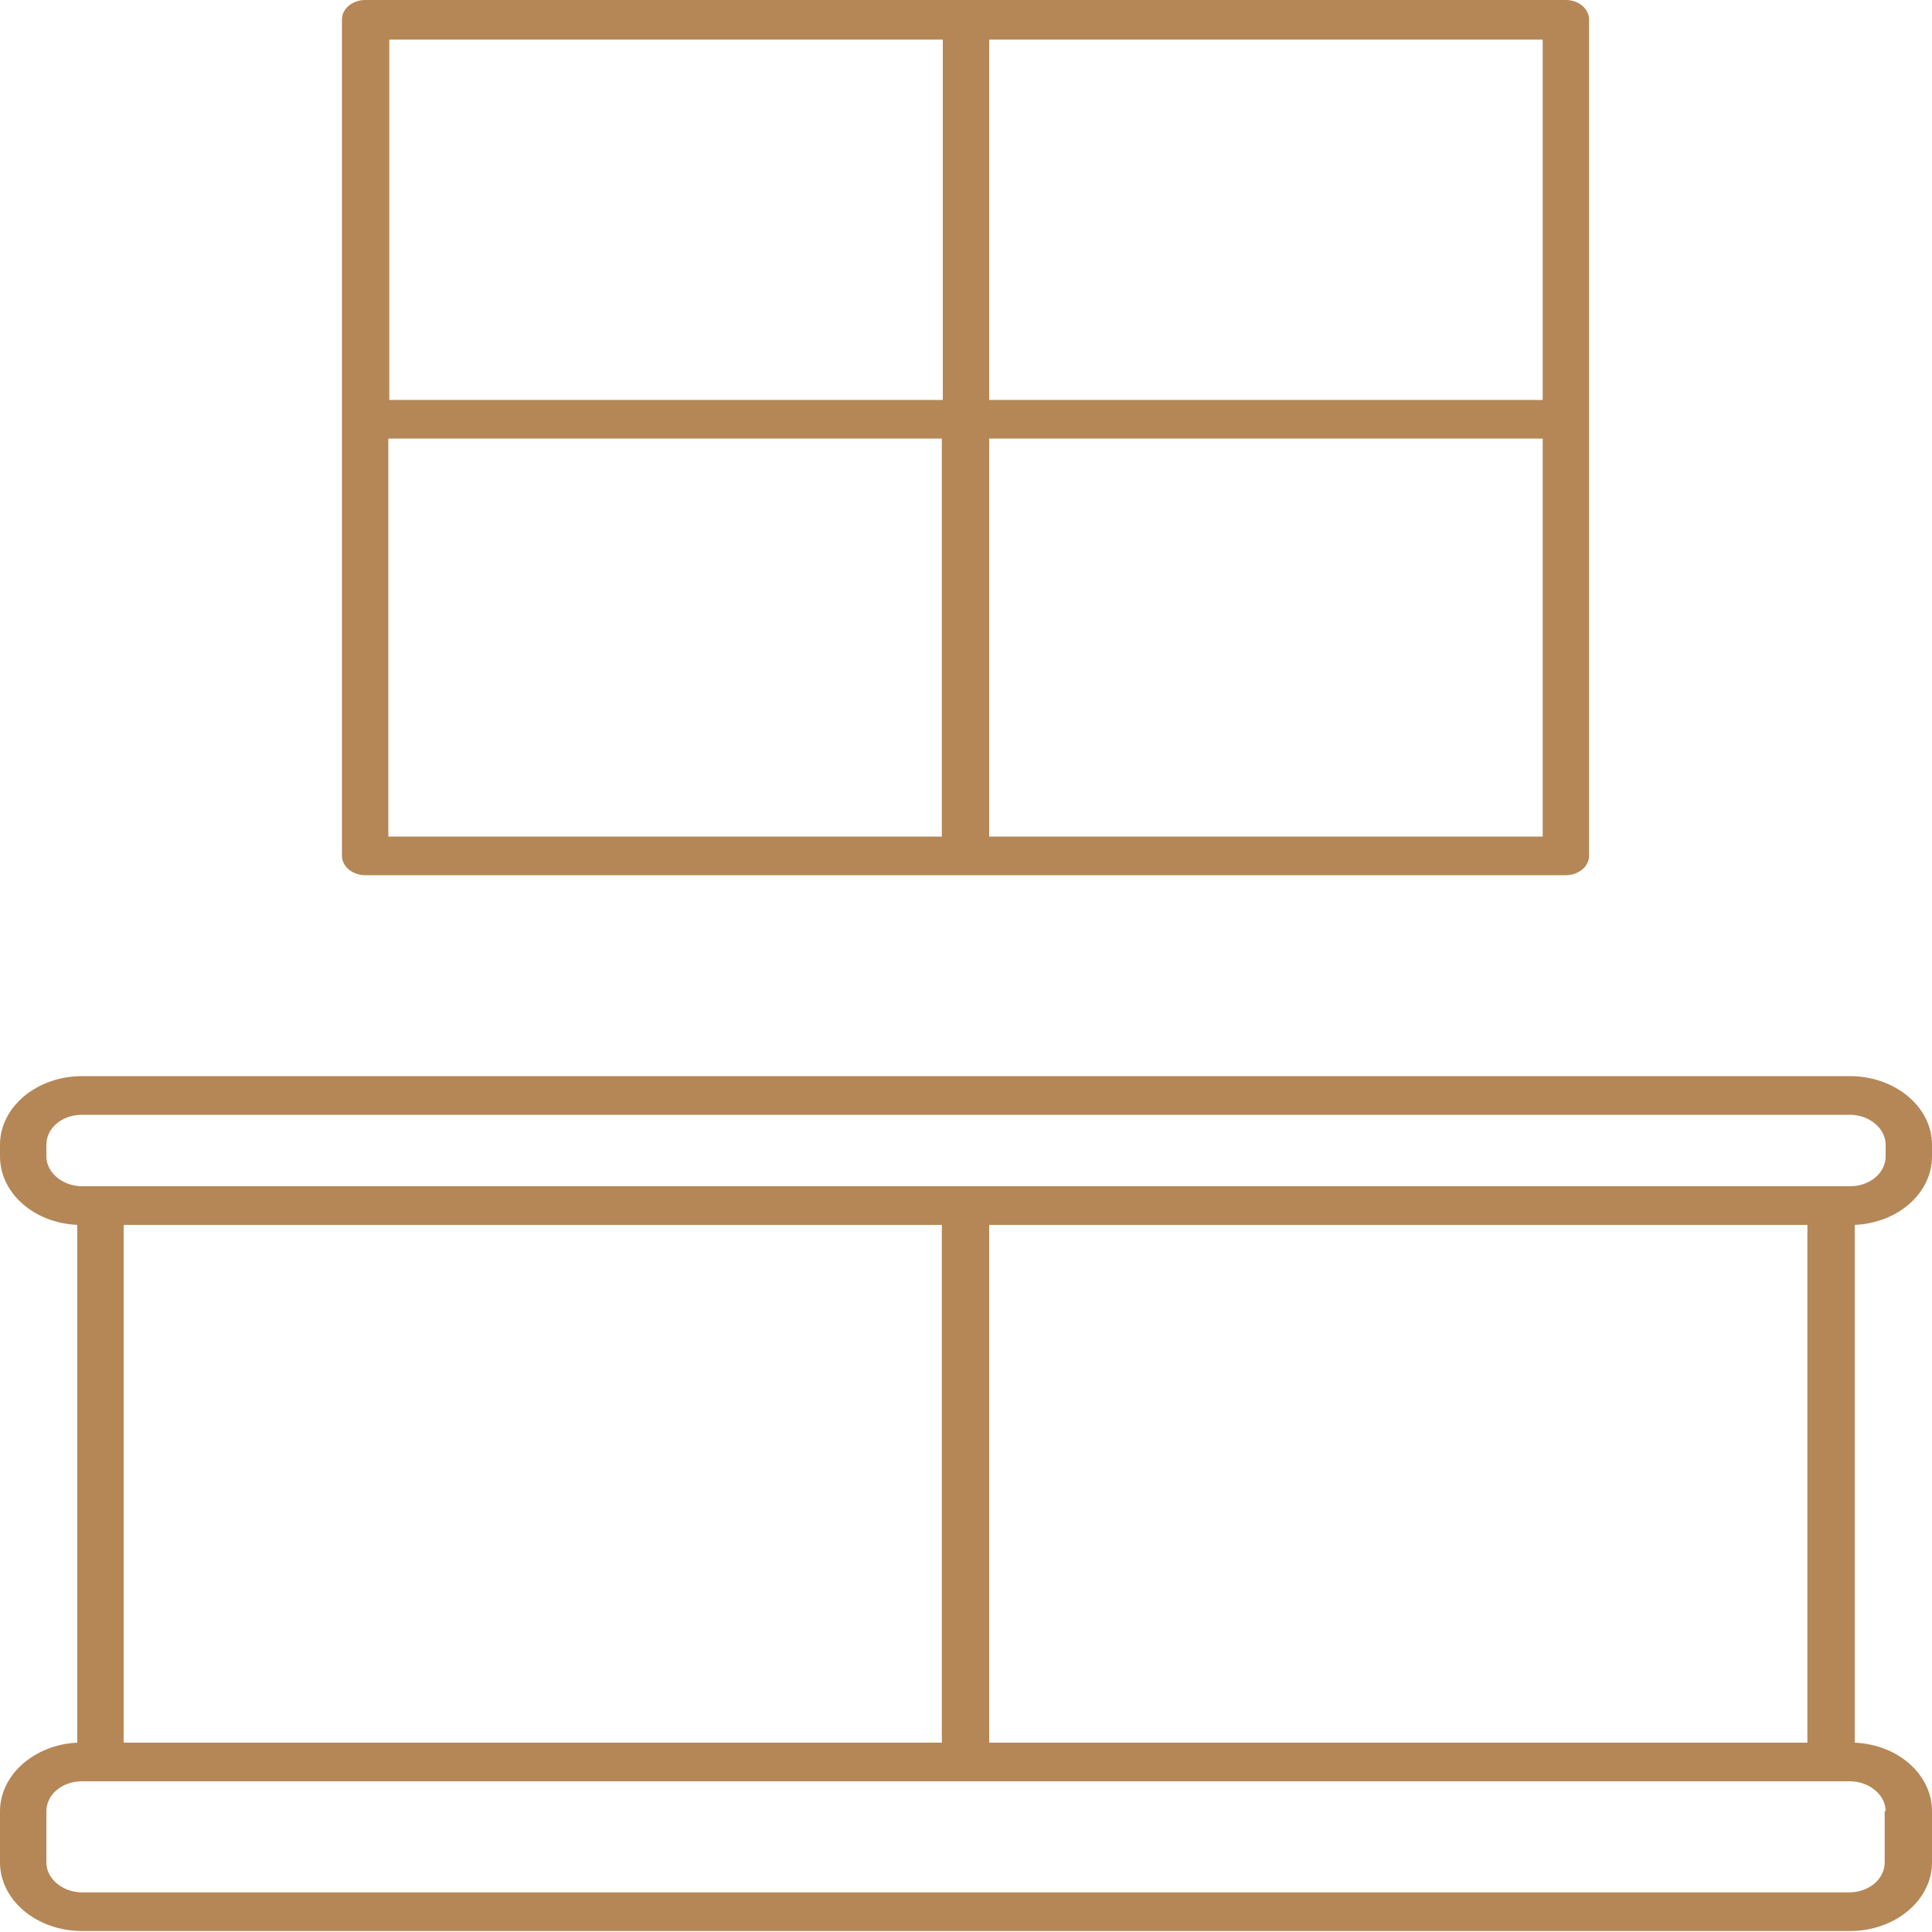<?xml version="1.0" encoding="UTF-8"?>
<svg id="Layer_2" data-name="Layer 2" xmlns="http://www.w3.org/2000/svg" viewBox="0 0 20 20">
  <defs>
    <style>
      .cls-1 {
        fill: #b58756;
        stroke-width: 0px;
      }
    </style>
  </defs>
  <g id="Layer_1-2" data-name="Layer 1">
    <g>
      <path class="cls-1" d="m20,11.97v-.12c0-.39-.38-.71-.85-.71H.85c-.47,0-.85.32-.85.71v.12c0,.38.35.69.8.71v5.36c-.44.02-.8.33-.8.71v.53c0,.39.38.71.85.71h18.3c.47,0,.85-.32.85-.71v-.53c0-.38-.35-.69-.8-.71v-5.36c.45-.02.8-.33.8-.71Zm-1.29,6.07h-8.47v-5.36h8.47v5.36Zm-17.43,0v-5.36h8.47v5.36H1.29Zm-.8-6.07v-.12c0-.17.16-.31.37-.31h18.3c.2,0,.37.14.37.31v.12c0,.17-.16.31-.37.31H.85c-.2,0-.37-.14-.37-.31h0Zm19.03,6.78v.53c0,.17-.16.31-.37.31H.85c-.2,0-.37-.14-.37-.31v-.53c0-.17.16-.31.37-.31h18.3c.2,0,.37.14.37.31Z"/>
      <path class="cls-1" d="m3.78,9.06h12.43c.13,0,.24-.09.24-.2V.2c0-.11-.11-.2-.24-.2H3.78c-.13,0-.24.09-.24.2v8.66c0,.11.11.2.24.2h0Zm.24-4.52h5.73v4.12h-5.73v-4.12Zm6.22,4.12v-4.12h5.73v4.12h-5.73Zm5.73-4.52h-5.73V.41h5.73v3.73ZM9.76.41v3.73h-5.73V.41h5.73Z"/>
    </g>
  </g>
</svg>